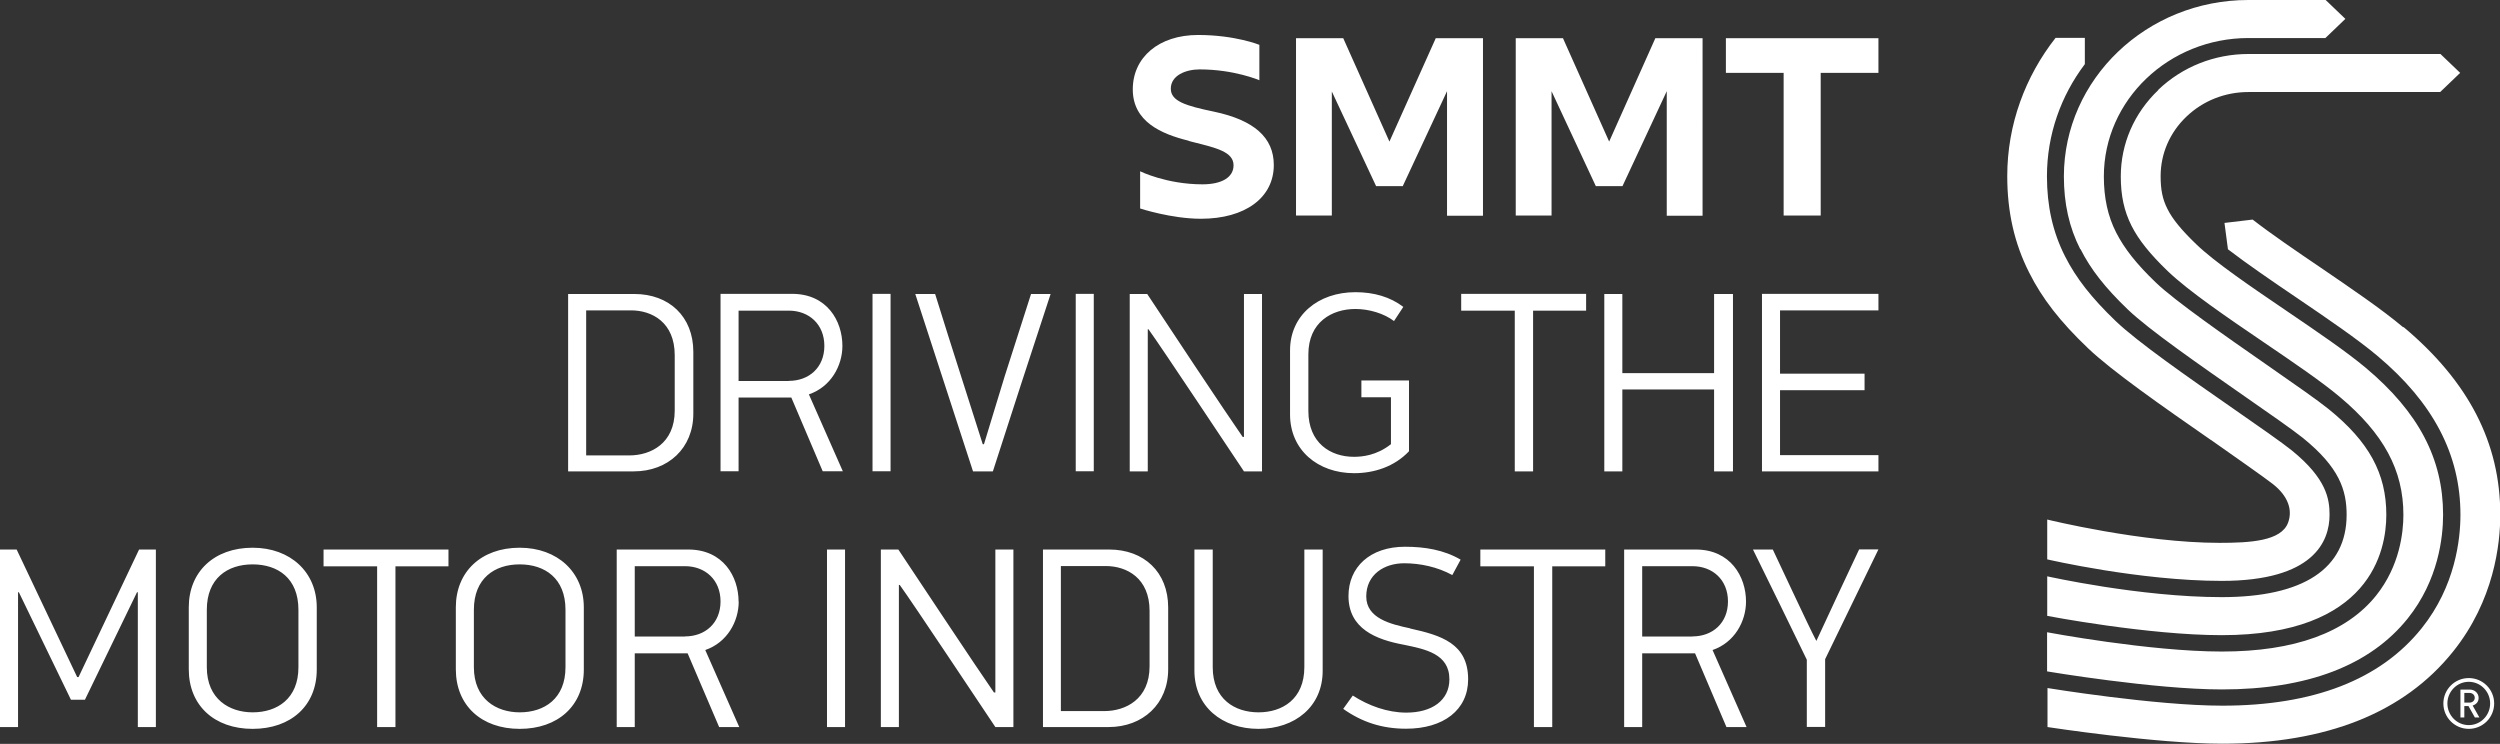 <svg xmlns="http://www.w3.org/2000/svg" id="Layer_1" viewBox="0 0 180.11 53.59"><rect x="0" y="0" width="180.11" height="53.59" fill="#333333" stroke="none"/><defs><style>      .cls-1 {        fill: #fff;      }    </style></defs><path class="cls-1" d="M173.14,23.58c-1.57-1.32-3.71-2.77-5.98-4.32-1.7-1.15-3.56-2.42-4.87-3.44h0s-2.03.24-2.03.24l.25,1.9c1.38,1.06,3.21,2.31,5.01,3.53,2.21,1.5,4.29,2.92,5.75,4.14,4.03,3.38,5.99,7.12,5.99,11.45,0,1.75-.36,5.15-2.8,8.19-2.97,3.7-7.79,5.57-14.36,5.57-4.84,0-12.59-1.27-12.59-1.27v2.81s7.81,1.2,12.59,1.2c7.5,0,13.1-2.23,16.63-6.64,2.96-3.69,3.4-7.76,3.4-9.86,0-5.17-2.28-9.59-6.97-13.52M150.41,25.07c1.75,1.67,5.36,4.19,8.86,6.62h.01c1.59,1.12,3.85,2.7,4.45,3.17,1.13.88,1.45,1.9,1.11,2.8-.49,1.32-2.72,1.45-4.94,1.45-5.59,0-12.41-1.68-12.41-1.68v2.87s6.66,1.55,12.57,1.55c6.62,0,7.77-2.84,7.77-4.76,0-1.14-.21-2.6-2.72-4.64-.67-.54-2.44-1.78-4.16-2.97-3.41-2.37-6.94-4.83-8.53-6.35-1.73-1.66-2.86-3.1-3.65-4.67-.88-1.73-1.3-3.62-1.3-5.76,0-3.01,1.01-5.8,2.73-8.08v-1.89h-2.11c-2.18,2.78-3.48,6.23-3.48,9.96,0,2.57.51,4.84,1.58,6.95.93,1.86,2.23,3.53,4.21,5.42M155.49,6.49c-1.74,1.66-2.7,3.87-2.7,6.22,0,1.39.24,2.49.77,3.55.52,1.03,1.33,2.04,2.62,3.28,1.53,1.46,4.28,3.33,6.94,5.14,2.12,1.44,4.12,2.8,5.43,3.9,3.18,2.66,4.6,5.29,4.6,8.51,0,1.26-.26,3.68-1.96,5.81-2.15,2.68-5.89,4.04-11.12,4.04s-12.59-1.39-12.59-1.39v2.82s7.71,1.3,12.59,1.3c6.16,0,10.67-1.72,13.39-5.11,2.22-2.77,2.55-5.87,2.55-7.48,0-4.03-1.77-7.39-5.57-10.58-1.41-1.18-3.47-2.58-5.66-4.07-2.56-1.74-5.22-3.54-6.57-4.85-1.04-1-1.7-1.8-2.06-2.53-.35-.69-.49-1.37-.49-2.36,0-1.62.66-3.14,1.85-4.28,1.2-1.15,2.79-1.78,4.48-1.78h13.81l1.44-1.38-1.42-1.36h-13.83c-2.45,0-4.76.92-6.5,2.58M149.89,17.95c.73,1.45,1.78,2.79,3.41,4.35,1.52,1.46,5.17,3.99,8.38,6.23,1.82,1.26,3.53,2.46,4.23,3.02,2.62,2.12,3.15,3.75,3.15,5.54,0,3.88-3.11,5.93-9,5.93s-12.57-1.5-12.57-1.5v2.85s7.23,1.39,12.57,1.39c10.71,0,11.86-6.07,11.86-8.67,0-2.97-1.24-5.26-4.16-7.62-.78-.63-2.46-1.8-4.4-3.15-2.98-2.07-6.68-4.65-8.04-5.96-1.4-1.34-2.27-2.45-2.86-3.6-.61-1.19-.89-2.52-.89-4.05,0-5.5,4.68-9.97,10.42-9.97h5.54s1.44-1.38,1.44-1.38l-1.42-1.36h-5.57c-7.32,0-13.28,5.7-13.29,12.7,0,1.96.38,3.68,1.18,5.25"></path><path class="cls-1" d="M97.56,34.09c1.43,0,2.89-.46,3.95-1.58v-5.1h-3.43v1.21h2.13v3.38c-1.04.82-2.08.91-2.67.91-1.69,0-3.28-1-3.28-3.3v-4.08c0-2.32,1.69-3.27,3.39-3.27.98,0,2.06.32,2.78.87l.67-1.02c-.94-.72-2.12-1.06-3.45-1.06-2.69,0-4.71,1.67-4.71,4.19v4.62c0,2.56,2,4.23,4.62,4.23M82.68,23.72h.06c.93,1.28,5.97,8.89,6.88,10.24h1.3v-12.78h-1.3v10.3h-.09c-1.02-1.45-5.99-8.94-6.88-10.3h-1.26v12.78h1.3v-10.24ZM78.8,21.17h-1.3v12.78h1.3v-12.78ZM71.53,33.96c1.37-4.27,2.76-8.52,4.16-12.78h-1.41l-1.89,5.9c-.48,1.61-1.02,3.3-1.5,4.92h-.09l-1.52-4.77c-.65-2.02-1.28-4.03-1.91-6.05h-1.43l4.16,12.78h1.45ZM64.16,21.17h-1.3v12.78h1.3v-12.78ZM56.83,27.45h-3.62v-5.07h3.62c1.45,0,2.56.98,2.56,2.54s-1.11,2.52-2.56,2.52M58.28,28.41c1.58-.54,2.41-2.06,2.41-3.49,0-1.8-1.11-3.75-3.62-3.75h-5.16v12.78h1.3v-5.31h3.8l2.26,5.31h1.45l-2.45-5.55ZM42.23,32.81v-10.45h3.23c1.52,0,3.15.87,3.15,3.23v3.99c0,2.37-1.73,3.23-3.27,3.23h-3.12ZM49.95,29.8v-4.45c0-2.54-1.74-4.17-4.25-4.17h-4.77v12.78h4.73c2.47,0,4.29-1.67,4.29-4.16M82.82,48c0,2.38-1.73,3.23-3.27,3.23h-3.12v-10.45h3.23c1.52,0,3.16.87,3.16,3.23v3.99ZM79.91,39.59h-4.77v12.79h4.73c2.47,0,4.29-1.67,4.29-4.16v-4.46c0-2.54-1.74-4.17-4.25-4.17M93.97,48.07c0,2.3-1.59,3.25-3.3,3.25s-3.3-.95-3.3-3.25v-8.48h-1.32v8.72c0,2.6,2,4.2,4.62,4.2s4.62-1.6,4.62-4.18v-8.74h-1.32v8.48ZM101.6,45.27c-1.41-.3-3.17-.72-3.17-2.3s1.3-2.39,2.73-2.39c1.15,0,2.39.26,3.47.85l.6-1.11c-1.21-.71-2.6-.93-4.01-.93-2.52,0-4.07,1.47-4.07,3.55,0,2.36,1.99,3.14,3.99,3.51,1.54.32,3.28.65,3.28,2.49,0,1.52-1.26,2.4-3.1,2.4-1.37,0-2.73-.5-3.86-1.23l-.69.96c1.37.97,2.82,1.43,4.53,1.43,2.69,0,4.47-1.35,4.47-3.56,0-2.58-1.95-3.17-4.18-3.66M111.78,6.57l3.19,6.84h1.92l3.19-6.84v8.97h2.58V2.75h-3.41v.02s-3.32,7.43-3.32,7.43l-3.32-7.43v-.02h-3.41v12.78h2.58V6.57ZM71.7,49.89h-.09c-1.02-1.45-5.99-8.95-6.89-10.3h-1.26v12.79h1.3v-10.24h.06c.93,1.28,5.98,8.89,6.89,10.24h1.3v-12.79h-1.3v10.3ZM59.58,52.38h1.3v-12.79h-1.3v12.79ZM85.63,10.15l.3.08c1.67.42,2.94.7,2.94,1.68,0,.86-.84,1.37-2.24,1.37-2.59,0-4.49-.94-4.49-.94v2.68s2.25.74,4.38.74c3.19,0,5.25-1.52,5.25-3.87,0-1.98-1.42-3.24-4.33-3.85-2.02-.42-3.09-.75-3.09-1.65,0-.96,1.08-1.39,2.08-1.39,2.49,0,4.3.78,4.3.78v-2.55s-1.74-.71-4.42-.71c-2.81,0-4.7,1.6-4.7,3.92s2.04,3.21,4.03,3.7M124.34,2.75v2.5h4.16v10.28h2.67V5.25h4.16v-2.5h-10.99ZM126.94,33.96h8.39v-1.17h-7.09v-4.68h6.09v-1.19h-6.09v-4.56h7.09v-1.19h-8.39v12.78ZM130.86,46.18c-.59-1.11-2.84-5.98-3.14-6.59h-1.43c1.3,2.65,2.6,5.29,3.88,7.94v4.84h1.32v-4.88l3.84-7.91h-1.39c-.37.76-2.69,5.75-3.08,6.59M123.49,33.96h1.36v-12.78h-1.36v5.7h-6.61v-5.7h-1.3v12.78h1.3v-5.9h6.61v5.9ZM121.93,45.86h-3.62v-5.07h3.62c1.45,0,2.56.98,2.56,2.54s-1.11,2.52-2.56,2.52M125.79,43.34c0-1.8-1.12-3.75-3.62-3.75h-5.16v12.79h1.3v-5.31h3.81l2.26,5.31h1.45l-2.45-5.55c1.58-.54,2.41-2.06,2.41-3.49M106.65,40.8h3.86v11.58h1.32v-11.58h3.82v-1.21h-9v1.21ZM23.31,40.8h3.86v11.58h1.32v-11.58h3.82v-1.21h-9v1.21ZM21.5,48.07c0,2.26-1.52,3.25-3.3,3.25-1.67,0-3.3-.95-3.3-3.25v-4.14c0-2.26,1.48-3.27,3.3-3.27s3.3,1,3.3,3.27v4.14ZM18.2,39.46c-2.78,0-4.6,1.74-4.6,4.29v4.47c0,2.6,1.84,4.29,4.6,4.29s4.62-1.67,4.62-4.27v-4.49c0-2.52-1.89-4.29-4.62-4.29M5.65,48.78h-.09l-4.36-9.19H0v12.79h1.3v-9.71h.06l3.75,7.74h1.01l3.75-7.74h.06v9.71h1.3v-12.79h-1.21l-4.36,9.19ZM40.74,48.07c0,2.26-1.52,3.25-3.3,3.25-1.67,0-3.3-.95-3.3-3.25v-4.14c0-2.26,1.49-3.27,3.3-3.27s3.3,1,3.3,3.27v4.14ZM37.44,39.46c-2.78,0-4.6,1.74-4.6,4.29v4.47c0,2.6,1.84,4.29,4.6,4.29s4.62-1.67,4.62-4.27v-4.49c0-2.52-1.89-4.29-4.62-4.29M49.35,45.86h-3.62v-5.07h3.62c1.45,0,2.56.98,2.56,2.54s-1.11,2.52-2.56,2.52M53.21,43.34c0-1.8-1.11-3.75-3.62-3.75h-5.16v12.79h1.3v-5.31h3.81l2.27,5.31h1.45l-2.45-5.55c1.58-.54,2.41-2.06,2.41-3.49M95.94,6.57l3.2,6.84h1.92l3.19-6.84v8.97h2.59V2.75h-3.41v.02s-3.33,7.43-3.33,7.43l-3.32-7.43v-.02h-3.41v12.78h2.58V6.57ZM110.45,33.96v-11.58h3.82v-1.21h-9v1.21h3.86v11.58h1.32Z"></path><path class="cls-1" d="M178.29,50.27c0,.2-.16.35-.38.35h-.37v-.7h.37c.22,0,.38.15.38.35M178.62,51.68l-.48-.85c.25-.08.43-.26.43-.55,0-.34-.28-.6-.63-.6h-.68v2.01h.28v-.82h.3l.46.82h.32ZM179.4,50.68c0,.86-.69,1.56-1.54,1.56s-1.54-.7-1.54-1.56.69-1.56,1.54-1.56,1.54.7,1.54,1.56M179.69,50.68c0-1.01-.82-1.83-1.83-1.83s-1.83.82-1.83,1.83.82,1.83,1.83,1.83,1.83-.82,1.83-1.83"></path></svg>